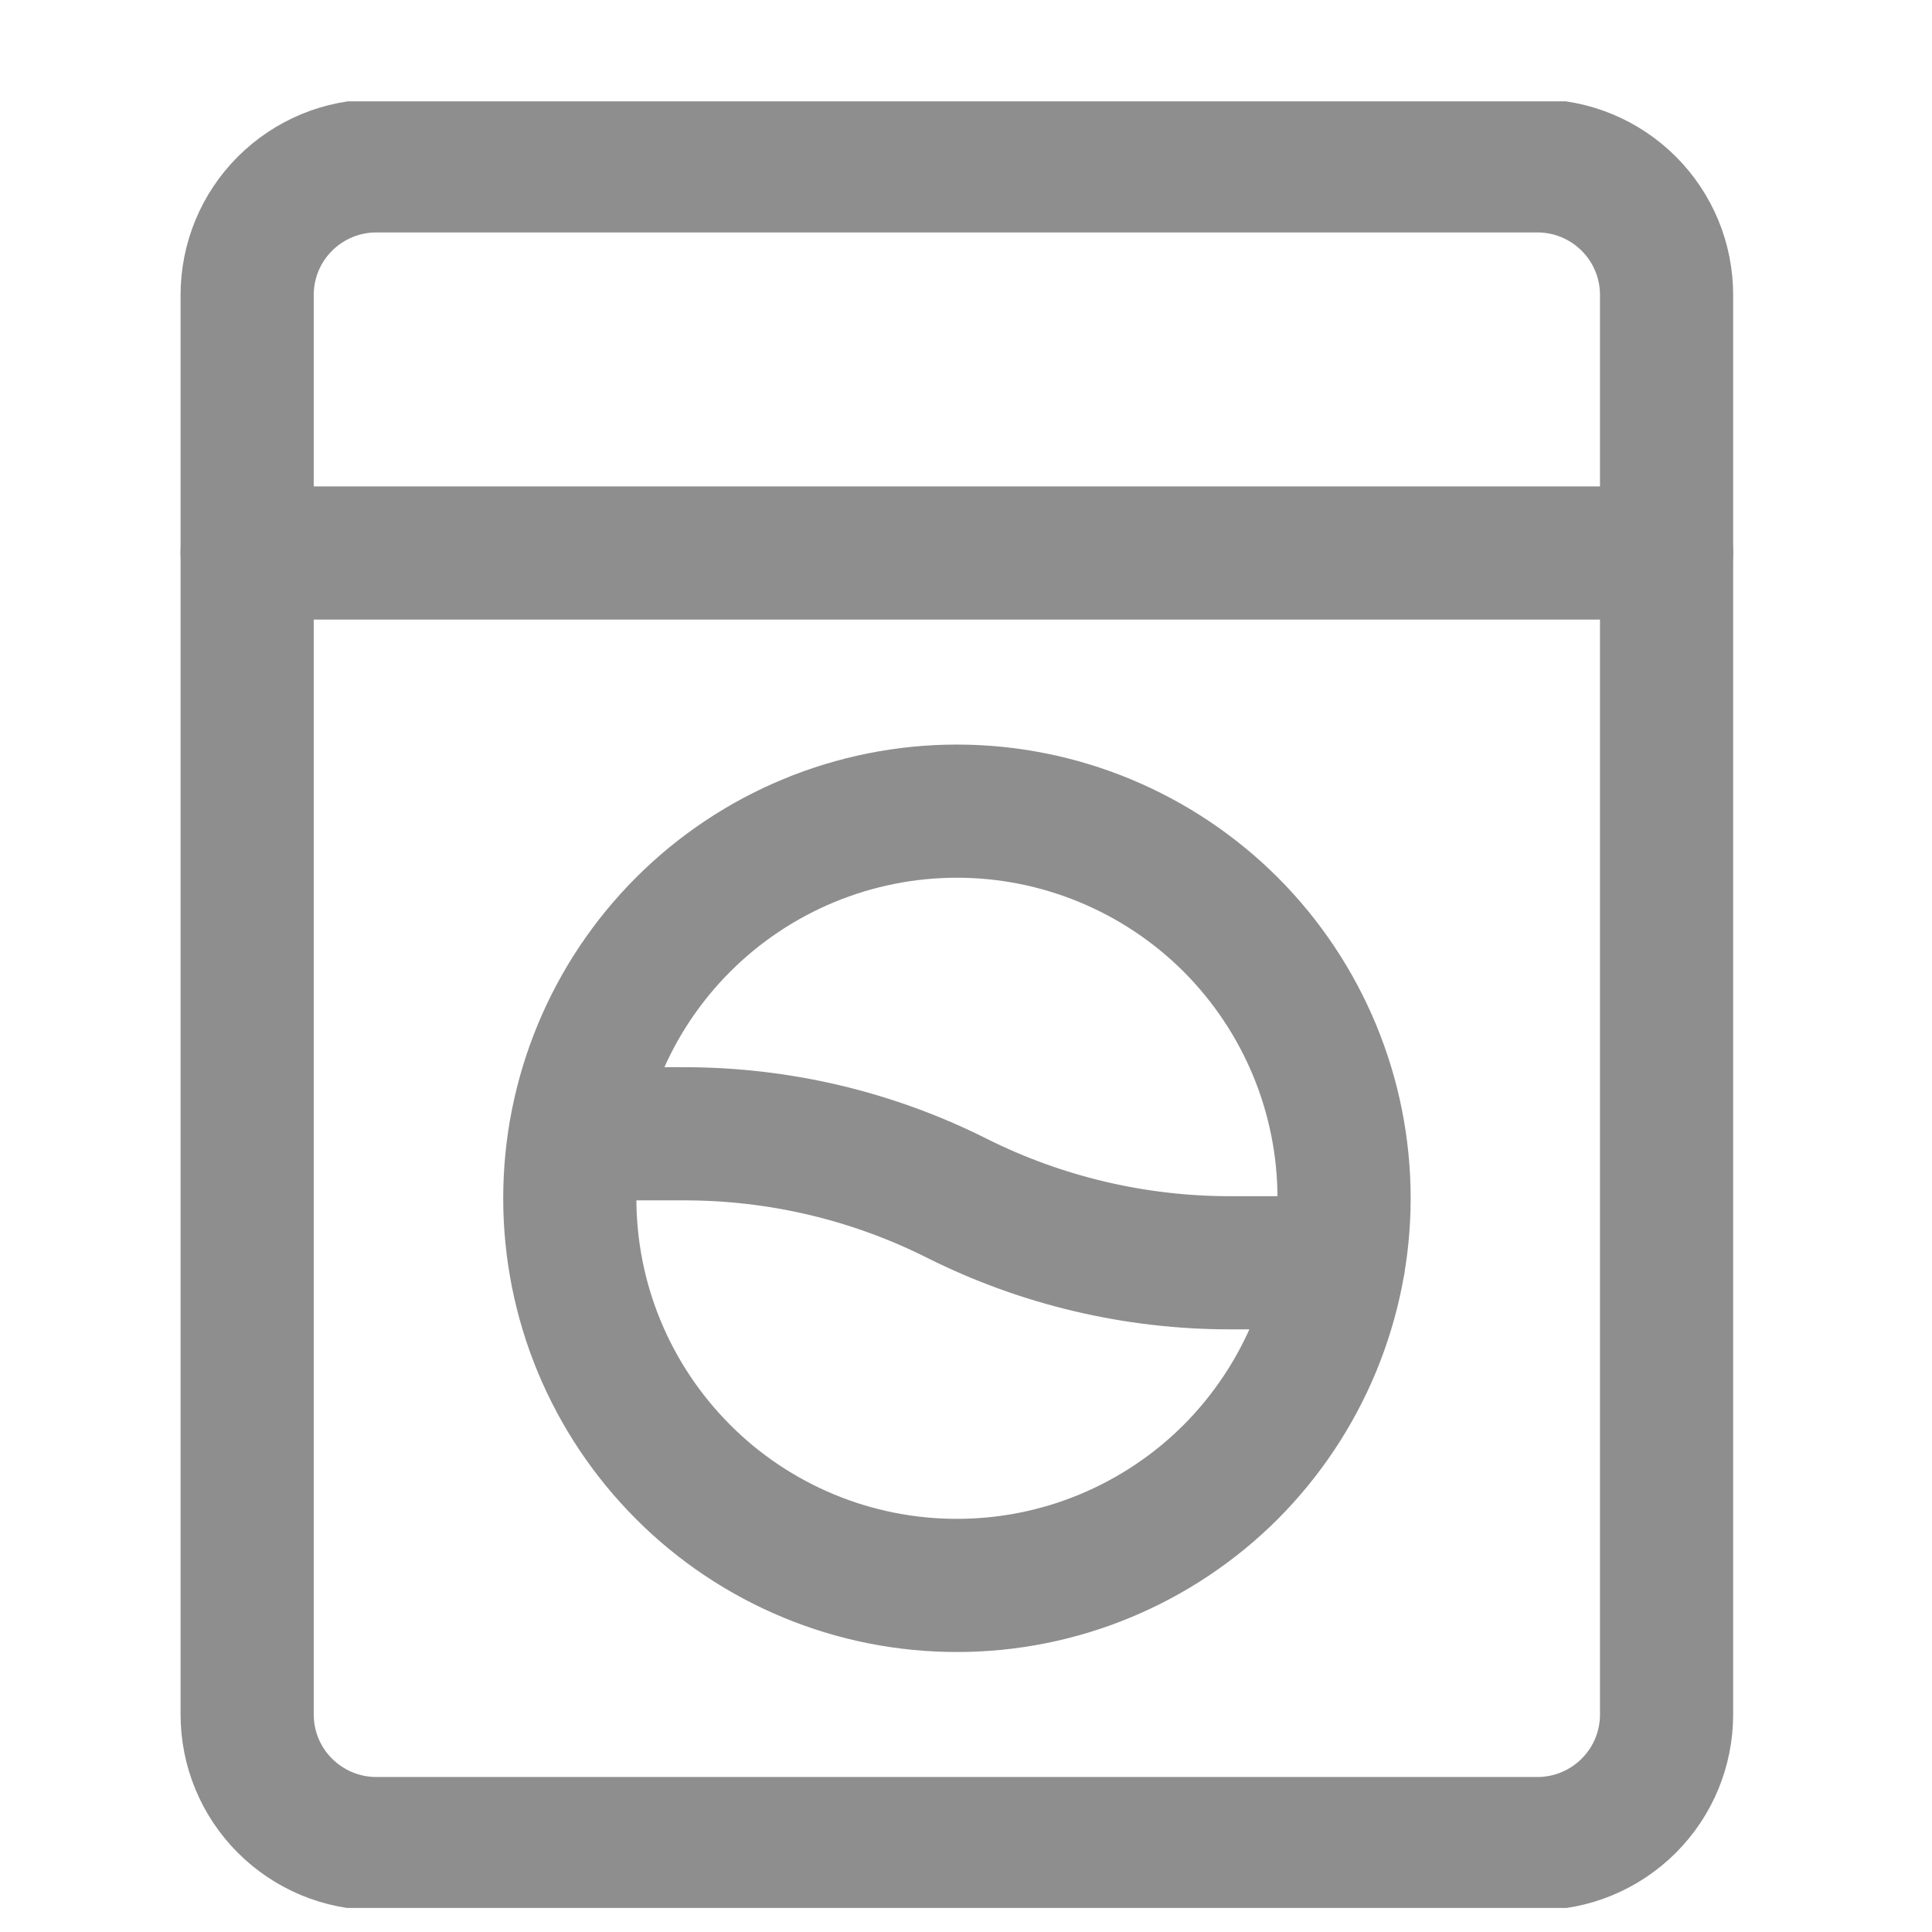 <svg width="13" height="13" viewBox="0 0 13 13" fill="none" xmlns="http://www.w3.org/2000/svg">
<g clip-path="url(#clip0_1329_1555)">
<path d="M10.346 1.116H2.531C2.301 1.116 2.08 1.208 1.917 1.371C1.754 1.534 1.663 1.754 1.663 1.985V11.536C1.663 11.767 1.754 11.987 1.917 12.15C2.08 12.313 2.301 12.405 2.531 12.405H10.346C10.576 12.405 10.797 12.313 10.96 12.15C11.123 11.987 11.214 11.767 11.214 11.536V1.985C11.214 1.754 11.123 1.534 10.96 1.371C10.797 1.208 10.576 1.116 10.346 1.116Z" stroke="#8E8E8E" stroke-width="0.896" stroke-linecap="round" stroke-linejoin="round"/>
<path d="M9.008 8.497H8.278C7.639 8.497 7.01 8.349 6.439 8.063C5.868 7.776 5.238 7.628 4.599 7.629H3.87M1.663 3.721H11.214M9.044 8.063C9.044 8.405 8.976 8.744 8.845 9.06C8.714 9.376 8.522 9.663 8.281 9.905C8.039 10.147 7.751 10.339 7.435 10.47C7.119 10.601 6.781 10.668 6.439 10.668C6.096 10.668 5.758 10.601 5.442 10.47C5.126 10.339 4.838 10.147 4.597 9.905C4.355 9.663 4.163 9.376 4.032 9.06C3.901 8.744 3.834 8.405 3.834 8.063C3.834 7.372 4.108 6.71 4.597 6.221C5.085 5.733 5.748 5.458 6.439 5.458C7.129 5.458 7.792 5.733 8.281 6.221C8.769 6.71 9.044 7.372 9.044 8.063Z" stroke="#8E8E8E" stroke-width="0.896" stroke-linecap="round" stroke-linejoin="round"/>
</g>
<defs>
<clipPath id="clip0_1329_1555">
<rect width="12.156" height="12.156" fill="white" transform="translate(0.36 0.682)"/>
</clipPath>
</defs>
</svg>
